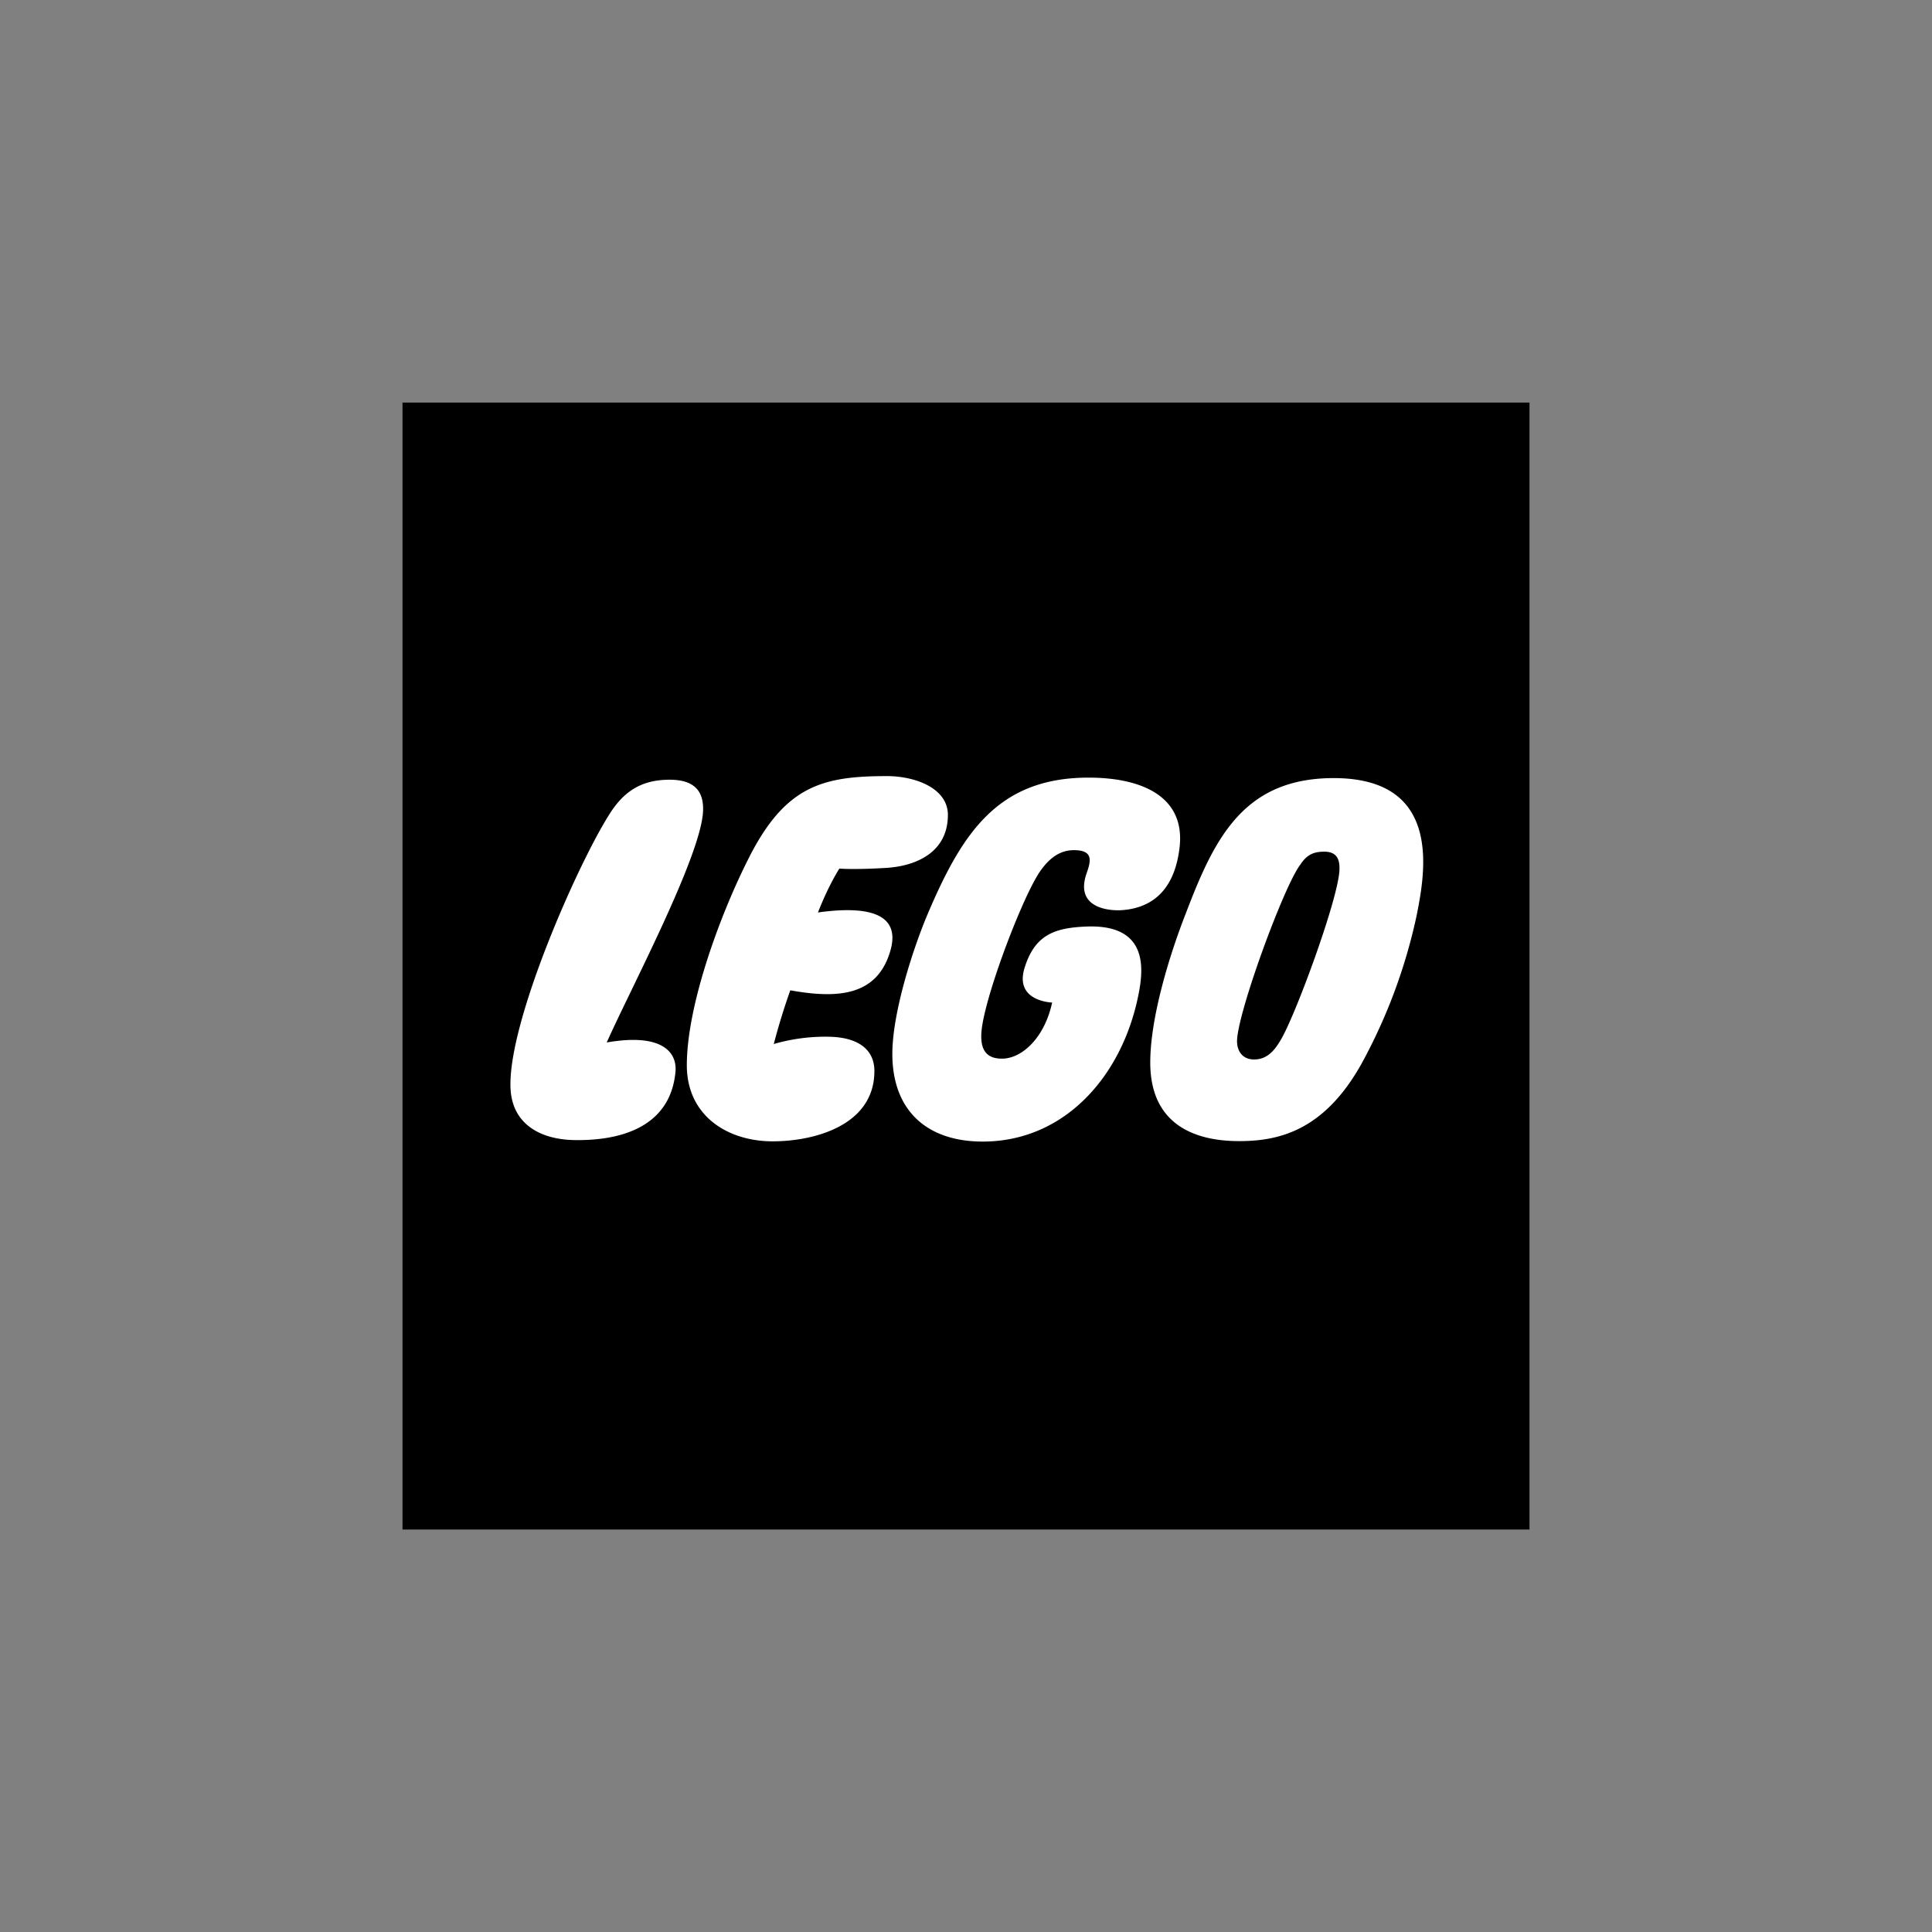 <svg xmlns="http://www.w3.org/2000/svg" width="32" height="32" viewBox="0 0 24 24"><rect x="0" y="0" width="24" height="24" fill="#808080" stroke="none"/><path d="M5.095 18.907h13.813V5.094H5.095z" fill="#fff"/><clipPath id="a"><path transform="matrix(1 0 0 -1 0 24)" d="M0 24h24V0H0z"/></clipPath><g clip-path="url(#a)"><path d="M5.094 18.907h13.813V5.094H5.094zm12.894-8.072c-.022.431-.159.966-.28 1.325-.486 1.443-1.048 2.337-2.352 2.337-.385 0-1.065-.101-1.316-.785l-.061-.162-.106.135a2.12 2.12 0 0 1-1.663.818c-.498.003-.897-.164-1.155-.482l-.072-.087-.076.083c-.276.306-.757.48-1.319.48-.442 0-.824-.15-1.075-.421l-.068-.075-.071.072c-.279.281-.718.424-1.271.411-.671-.016-1.079-.392-1.092-1.002-.021-.943.891-2.926 1.269-3.529.245-.403.582-.599 1.031-.599.305 0 .513.066.638.196.113.119.135.22.146.463l.012.313.166-.266c.401-.645 1.064-.734 1.722-.734.456 0 .855.168 1.015.428l.061.096.086-.073c.336-.288.816-.446 1.345-.446.578 0 .997.143 1.248.426.056.066.095.11.146.22l.065.134.096-.114c.366-.433.868-.654 1.489-.654.491 0 .864.131 1.109.389.307.324.35.778.333 1.103"/><path d="M5.092 18.907h13.813V5.094H5.092zm13.284-7.542c-.063.502-.402 1.433-.583 1.806-.484.998-1.131 1.765-2.377 1.765-.668 0-1.215-.213-1.535-.621a2.503 2.503 0 0 1-1.674.626c-.483 0-.908-.139-1.233-.396-.358.252-.84.392-1.377.392-.447 0-.849-.122-1.164-.35-.35.233-.807.347-1.343.334-.892-.02-1.509-.587-1.525-1.408-.025-1.091.896-3.089 1.328-3.781.324-.533.819-.819 1.427-.819.657 0 .896.187 1.013.427.507-.431 1.18-.456 1.66-.456.529 0 .862.14 1.142.366.392-.235.839-.356 1.372-.356.68 0 1.187.159 1.541.507.411-.342.925-.498 1.503-.498.764 0 1.267.275 1.56.684.416.579.341 1.162.265 1.778"/><path d="M5 19h14V5.001H5zm13.806-.193H5.191V5.192h13.615z"/><path d="M18.31 9.2v-.095h.065l.071.047-.063.048zm.232.198-.039-.07-.075-.082v-.002l.093-.097-.11-.096h-.173v.346h.072v-.142h.014l.056.018.048.068.028.056h.086zm-.17-.444a.27.27 0 1 1 0 .539.27.27 0 0 1 0-.539m0-.067a.335.335 0 1 0 0 .67.335.335 0 0 0 0-.67M16.546 9.248c-.723 0-1.223.286-1.562.688a.912.912 0 0 0-.162-.242c-.277-.314-.723-.46-1.319-.46-.585 0-1.072.183-1.41.47-.175-.286-.593-.475-1.098-.475-.659 0-1.377.094-1.803.78-.011-.246-.033-.377-.172-.525-.169-.18-.442-.225-.709-.225-.485 0-.849.212-1.112.644-.381.609-1.306 2.61-1.285 3.58.014.629.435 1.08 1.186 1.098.588.014 1.05-.143 1.343-.441.263.287.664.455 1.145.455.534 0 1.073-.161 1.392-.512.268.329.691.52 1.231.518a2.217 2.217 0 0 0 1.738-.855c.223.608.789.849 1.407.849 1.354 0 1.949-.931 2.445-2.404.11-.331.259-.885.284-1.35.042-.774-.286-1.593-1.539-1.593M7.537 12.95c.699-.122.876.13.854.365-.066.703-.711.86-1.27.847-.406-.01-.77-.196-.78-.666-.018-.825.823-2.731 1.218-3.363.183-.3.405-.447.76-.447.337 0 .42.172.415.379-.013.55-.906 2.229-1.197 2.885m2.28-.647a8.2 8.2 0 0 0-.205.666 2.31 2.31 0 0 1 .698-.09c.337.009.552.148.552.426 0 .674-.744.873-1.263.873-.568 0-1.067-.323-1.067-.945 0-.728.395-1.832.766-2.567.454-.904.919-1.025 1.72-1.025.351 0 .757.15.757.482 0 .462-.39.638-.777.659-.165.01-.419.019-.571.008 0 0-.13.197-.266.545.716-.1 1.02.063.899.477-.163.56-.649.597-1.243.49m3.523-1.741c-.192 0-.319.122-.414.255-.207.29-.657 1.46-.727 1.94-.048.329.094.395.248.395.25 0 .53-.262.623-.697 0 0-.473-.012-.342-.432.127-.407.368-.496.766-.512.787-.032.709.548.646.858-.204 1.006-.919 1.813-1.932 1.813-.693 0-1.123-.384-1.123-1.09 0-.504.25-1.294.447-1.756.422-.985.864-1.675 1.99-1.675.676 0 1.209.243 1.13.876-.056.465-.289.738-.711.77-.119.01-.603-.002-.442-.46.057-.16.079-.285-.159-.285m4.254.83a6.79 6.79 0 0 1-.678 1.818c-.474.852-1.05.972-1.553.966-.502-.006-1.07-.192-1.074-.967-.003-.558.238-1.343.441-1.86.356-.934.719-1.695 1.867-1.682 1.34.017 1.101 1.207.997 1.726m-.955-.584c-.014.357-.54 1.788-.725 2.103-.08.138-.172.25-.335.25-.143 0-.208-.101-.212-.217-.01-.323.582-1.941.786-2.203.09-.14.189-.162.304-.161.169.002.186.124.182.228"/></g></svg>
